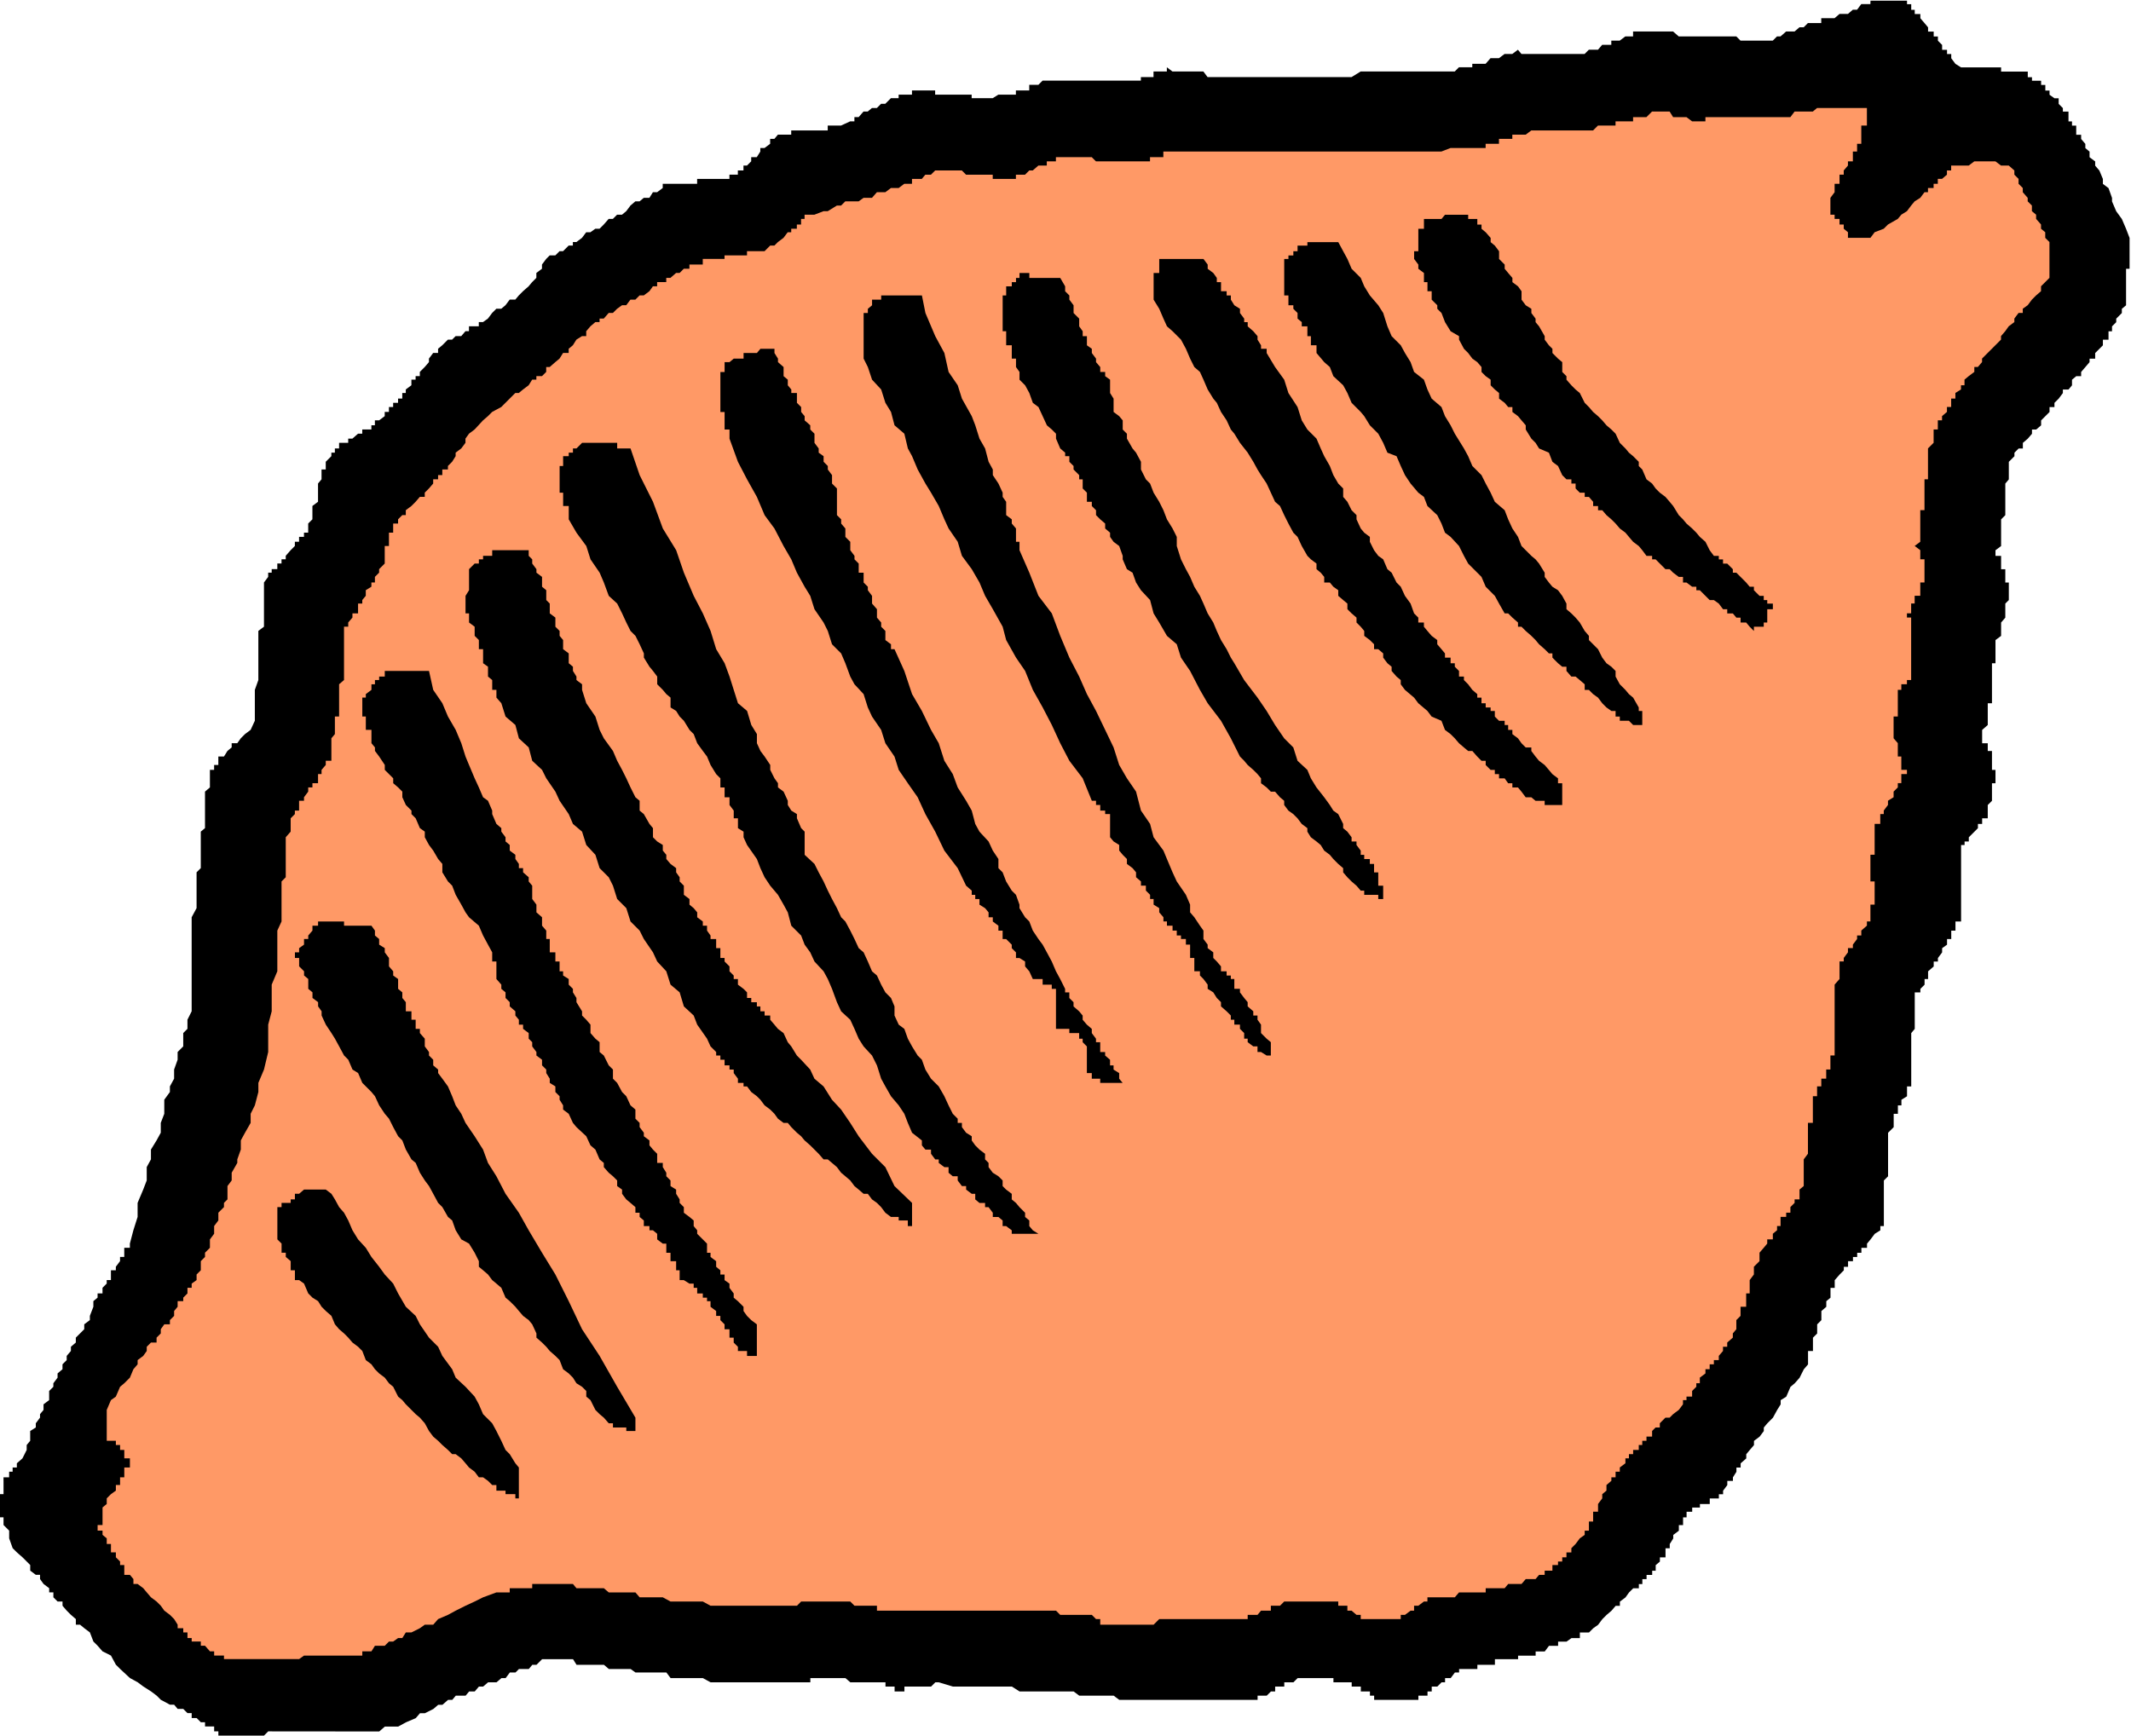 <svg xmlns="http://www.w3.org/2000/svg" fill-rule="evenodd" height="399.525" preserveAspectRatio="none" stroke-linecap="round" viewBox="0 0 3035 2473" width="490.455"><style>.brush1{fill:#000}.pen1{stroke:none}</style><path class="pen1 brush1" d="M5 2110v-5h8v-8h5v-6h6v-6l8-7 6-12v-7l5-6v-14l8-5v-6l6-8v-5l5-6v-8l8-6v-13l6-6v-5l6-8v-6l7-6v-7l6-6v-6l6-7v-6l7-6v-7l6-6 6-6v-7l8-6v-6l5-13v-8l6-5v-6h7v-8l6-6v-5h6v-14h7v-5l6-8v-6h6v-13h8v-6l5-19 6-19v-20l8-19 5-13v-19l6-11v-14l8-13 6-11v-14l5-13v-20l8-11v-8l6-11v-13l5-14v-11l8-8v-19l6-6v-13l6-12v-134l7-13v-51l6-6v-52l6-5v-52l7-6v-25h6v-7h6v-12h8l5-8 6-5v-6h8l5-7 6-6 8-6 6-13v-44l5-14v-70l8-6v-63l6-8v-6h5v-5h8v-8h6v-6h6v-5l7-8 6-6v-6h6v-7h7v-6h6v-13l6-6v-19l8-6v-26l5-6v-14h6v-11l8-8v-5h5v-6h6v-8h13v-6h6l8-7h6v-6h13v-6h5v-7h6l8-6v-6h6v-7h6v-6h7v-6h6v-8h5v-5l8-6v-8h6v-5h6v-6l7-7 6-7v-5l6-8h7v-6l6-5 8-8h6l5-5h8l6-7h5v-7h14v-6h6l7-5 6-8 6-6h7l6-5 6-8h8l5-6 6-6 8-7 5-6 6-6v-7l8-6v-6l6-8 5-5h8l6-6h5l8-8h6v-5h5l8-6 6-8h6l7-5h6l6-6 7-8h6l6-6h7l6-5 6-8 7-6h6l6-5h8l5-8h6l8-6v-6h49v-7h46v-6h12v-6h8v-7h5l6-6v-6h8l5-8v-5h6l8-6v-7h6l5-6h19v-6h52v-7h19l13-6h6v-6h6l7-8h6l6-5h7l6-6h6l8-8h11v-5h19v-6h33v6h52v5h30l8-5h25v-6h19v-8h13l6-6h140v-5h18v-8h19v-6l8 6h44l6 8h205l13-8h134l6-6h19v-5h19l7-8h12l8-6h11l8-6 5 6h90l6-6h13l6-7h13v-6h12l8-6h11v-7h57l8 7h82l6 6h46l6-6h5l8-7h12l7-6h6l6-6h19v-7h19l7-6h12l7-6h6l6-8h13V1h52v5h6v8h5v6h8v6l6 7 5 6v6h8v7h6v6l6 6v7h7v6h6v6l6 8 8 5h57v6h38v8h6v5h13v6h6v8h6v6l7 5h6v8l6 6v5h8v14h5v6h6v13h7v6l6 7v6l6 5v8l8 6v6l6 7 5 12v7l8 6 5 14v5l6 14 8 11 6 14 5 13v44h-5v52l-6 5v6l-8 8v5l-6 6v7h-5v12h-8v8l-5 5-6 6v8h-8v5l-6 7-6 7v6h-7l-6 5v8l-5 6h-8v5l-6 8-6 6v6h-7v7l-6 6-6 6v7l-7 6h-6v6l-6 7-7 6v8h-6l-6 6v5l-8 8v25l-5 6v45l-6 6v38l-8 6v8h8v19h6v19h5v25l-5 5v20l-6 7v19l-8 6v33h-5v57h-6v31l-8 7v19h8v11h6v27h5v19h-5v25l-6 6v19h-8v8h-6v6l-5 5-8 8v6h-6v5h-5v109h-8v13h-6v12h-6v8l-7 5v6l-6 8v5h-6v7l-8 7v11h-5v8l-6 6v5h-8v52l-5 6v76h-6v14l-8 5v8h-5v12h-6v19l-8 8v62l-6 6v65h-5v6l-8 5-6 8-5 6v6h-8v7h-6v6h-6v6h-7v8h-6v5l-6 6-7 8v11h-6v14l-6 5v8l-7 6v13l-6 6v13l-6 6v19h-7v19l-6 7-6 12-7 8-6 5-6 14-8 5v6l-5 8-6 11-8 8-5 6v5l-6 8-8 6v6l-6 7-5 6v6l-8 7v6h-6v6l-5 8v5h-8v6l-6 8v5h-6v6h-13v8h-14v5h-11v6h-8v8h-5v11h-6v8l-8 6v5l-5 8v6h-6v13h-8v6l-6 5v8h-5v6h-8v6h-6v7h-5v6h-8l-6 6-5 7-8 6v6h-6l-6 7-7 6-6 6-6 8-7 5-6 6h-13v8h-12l-7 5h-12v6h-13l-6 8h-13v6h-25v5h-33v8h-25v6h-26v5h-6l-6 8h-8v6h-5l-6 6h-8v7h-6v6h-13v6h-63v-6h-6v-6h-13v-7h-13v-6h-26v-6h-51l-6 6h-13v6h-13v7h-6l-6 6h-13v6h-197l-8-6h-49l-8-6h-77l-11-7h-84l-20-6h-5l-6 6h-38v7h-14v-7h-13v-6h-50l-7-6h-50v6h-142l-11-6h-46l-6-8h-44l-7-5h-31l-7-6h-39l-5-8h-44l-8 8h-6l-5 6h-14l-5 5h-8l-6 8h-6l-7 6h-12l-7 6h-6l-6 7h-8l-5 6h-14l-5 6h-6l-8 7h-6l-7 6-12 6h-7l-6 7-14 6-11 6h-19l-8 7H382l-6 6h-65v-6h-6v-7h-13v-6h-6l-6-6h-7v-7h-6l-6-6h-8l-5-6h-6l-13-7-6-6-8-6-11-7-8-6-11-6-14-13-6-6-7-13-12-6-7-8-6-6-5-13-8-6-6-5h-6v-8l-7-6-6-6-6-7v-6h-7l-6-6v-7h-6v-6l-8-6-5-7v-6h-6l-8-6v-8l-5-5-6-6-8-7-6-6-5-14v-11l-8-8v-11h-6v-33h6v-19z"/><path class="pen1" style="fill:#f96" d="m152 2009 6-14 7-5 6-14 6-5 8-8 5-12 6-7v-6l8-6 5-7v-6l6-6h8v-7l6-6v-6l5-7h8v-6l6-6v-7l5-6v-8h8v-5l6-6v-8h6v-6l7-5v-8l6-6v-13l6-6v-6l7-7v-12l6-8v-11l6-8v-11l8-8v-6l5-5v-19l6-8v-11l8-14v-5l5-14v-13l6-11 8-14v-13l6-12 5-19v-13l8-19 6-25v-39l5-19v-38l8-19v-58l6-13v-57l6-6v-57l7-8v-19l6-6v-5h6v-14h7v-5l6-8v-6h6v-6h8v-13h5v-6l6-7v-6h8v-32l5-6v-25h6v-46l7-6v-76h6v-6l6-7v-6h8v-14h6v-5l5-6v-8l8-5v-6h5v-8l6-6v-5l8-8v-25h6v-19h6v-13h7v-6l6-6h5v-7l8-6 6-6 6-7h7v-6l6-6 6-7v-6h7v-6h6v-8h8v-5l6-6 5-8v-5l8-6 6-8v-6l5-7 8-6 12-13 7-6 6-6 13-7 6-6 6-6 8-8h5l6-5 8-6 5-8h6v-5h8l6-6v-7h5l8-7 6-5 5-8h8v-6l6-5 5-8 8-5h6v-7l6-7 7-6h6v-5h6l7-8h6l6-6 7-5h6l6-8h7l6-6h6l8-6 5-7h6v-6h13v-6h6l8-7h5l6-6h8v-6h19v-8h31v-5h32v-6h25l8-8h6l5-5 8-6 6-8h5v-5h8v-6h6v-8h5v-6h14l13-5h6l13-8h6l6-6h19l7-5h12l7-8h12l8-6h11l8-6h11v-7h14l5-6h8l6-6h38l6 6h38v6h33v-6h13l6-6h5l8-7h12v-6h13v-6h51l6 6h77v-6h19v-8h396l13-5h50v-6h19v-7h19v-6h19l8-6h88l7-7h25v-6h25v-6h19l8-8h25l5 8h19l8 6h19v-6h121l6-8h26l6-5h76-5v25h-8v26h-6v11h-6v14h-7v6l-6 7v6h-6v13h-7v12l-6 8v24h6v6h7v8h6v6l6 5v8h32l6-8 13-5 6-6 14-8 5-6 8-5 6-8 5-6 8-5 6-8h5v-6h8v-6h6v-7h6l7-6v-6h6v-7h25l8-6h30l8 6h11l8 7v6l6 6v7l6 6v6l7 8v5l6 6v8l6 5v6l7 8v6l6 5v8l6 6v51l-6 6-6 6v7l-7 6-6 6-6 8-7 5v6h-6l-6 8v5l-8 6-5 7-6 7v5l-8 8-5 5-6 6-8 8v5l-6 7h-5v7l-8 6-6 5v8h-5v6l-8 5v8h-6v12h-6v7l-7 6v6h-6v13h-6v19l-8 8v44h-5v44h-6v45l-8 6 8 6v13h6v33h-6v19h-8v11h-5v14h-6v6h6v89h-6v6h-8v8h-5v38h-6v31l6 7v19h5v19h8v6h-8v13h-5v6l-6 6v8l-8 5v6l-6 8v5h-5v14h-8v44h-6v38h6v33h-6v24h-5v6l-8 7v7h-6v5l-6 8v5h-7v6l-6 8v5h-6v25l-7 8v101h-6v20h-6v13h-7v11h-6v14h-6v38h-7v44l-6 8v38l-6 5v14h-7v5l-6 6v8h-6v6h-8v13h-5v6l-6 5v8h-8v6l-5 6-6 7v12l-8 8v11l-6 8v19h-5v19h-8v13l-6 6v13l-5 6v6l-8 7v6h-6v6l-6 7v6h-7v6h-6v7h-6v6l-8 6v8h-5v5l-6 6v8h-8v5h-5v6l-6 8-8 6-5 5h-6l-8 8v6h-6l-5 5v8h-8v6h-6v6h-5v7h-8v6h-6v6h-5v7l-8 6v6h-6v8h-6v5l-7 6v8l-6 5v6l-6 8v11h-7v14h-6v13h-6v6l-7 5-6 8-6 6v6h-7v7h-6v6h-6v5h-8v8h-11v6h-8l-5 6h-14l-6 7h-19l-5 6h-27v6h-38l-6 7h-39v6h-5l-8 6h-6v7h-5l-8 6h-6v6h-57v-6h-6l-7-6h-6v-7h-13v-6h-77l-6 6h-13v7h-14l-5 6h-14v6h-126l-8 8h-76v-8h-6l-6-6h-45l-6-6h-255v-7h-32l-6-6h-70l-6 6h-123l-11-6h-46l-11-6h-33l-6-7h-38l-7-6h-39l-5-6h-58v6h-32v6h-19l-19 7-12 6-13 6-14 7-11 6-14 6-7 8h-12l-7 5-12 6h-8l-5 8h-6l-7 5h-6l-6 6h-14l-5 8h-13v6h-83l-7 5H319v-5h-14v-6h-6l-7-8h-6v-6h-13v-5h-6v-8h-6v-6h-8v-5l-5-8-6-6-8-6-5-7-6-6-8-6-6-7-5-6-8-6h-6v-7l-5-6h-8v-14h-6v-5l-6-6v-7h-7v-12h-6v-8l-6-5v-6h-7v-8h7v-25l6-5v-8l6-6 7-5v-8h6v-11h6v-14h8v-13h-8v-12h-6v-7h-6v-6h-13v-44z"/><path class="pen1 brush1" d="M426 1357v-6l7-5v-8h6v-5l6-7v-7h8v-6h37v6h39l5 7v7l6 5v8l8 5v6l6 8v12l6 7v6l7 5v14l6 5v8l5 6v13h8v12h6v13h6v6l7 8v11l6 8v5l6 6v8l7 6v5l6 8 8 11 6 14 5 13 8 12 6 13 13 19 12 19 7 19 12 19 13 25 19 27 14 25 19 32 19 31 19 38 19 40 25 38 25 44 26 44v19h-13v-5h-19v-6h-6l-7-8-6-5-6-6-7-14-6-5v-8l-6-6-8-5-5-8-6-6-8-6-5-13-6-6-8-7-5-6-6-6-8-7v-6l-6-13-5-6-8-6-6-7-5-6-8-8-6-5-6-14-7-6-6-5-6-8-7-6-6-5v-8l-6-12-8-13-11-6-8-13-5-14-6-5-8-14-6-6-7-13-6-11-6-8-7-11-6-14-6-5-8-14-5-13-6-6-7-13-6-12-6-7-8-12-6-13-5-6-13-13-6-14-8-5-6-14-6-6-7-13-6-11-5-8-8-12-6-13v-6l-5-7v-6l-8-6v-8l-6-5v-14l-6-5v-6l-7-7v-12h-6v-8h6zm-31 363h6v-6h13v-5h6v-8h6l7-6h31l8 6 5 8 6 11 7 8 6 11 6 14 8 13 11 12 8 13 11 14 8 11 12 13 7 14 11 19 14 13 6 12 13 19 13 13 6 13 14 19 5 12 14 13 13 14 6 11 6 14 13 13 6 11 7 14 6 13 6 6 8 13 5 6v44h-5v-6h-14v-5h-13v-8h-6l-6-6-7-5h-6l-6-8-8-6-5-6-6-7-8-6h-5l-6-6-8-7-6-6-7-6-6-8-6-11-7-8-6-5-6-6-8-8-5-6-6-5-7-14-6-5-6-8-8-6-6-6-5-7-8-6-5-13-6-6-8-6-6-7-6-6-7-6-6-7-5-12-8-7-6-6-5-8-8-5-6-6-6-14-7-5h-6v-14h-6v-13l-7-6v-6h-6v-13l-6-6v-46zm121-726h5v-5l8-6v-8h5v-6h6v-5h8v-8h63l6 27 13 19 8 19 11 19 8 19 6 19 5 12 8 19 6 13 6 14 7 5 6 14v5l6 14 7 6v5l6 8v6l6 5v8l8 6v6l5 7v6h6v6l8 7v6l5 6v19l6 8v11l8 7v12l6 7v12h5v19h8v13h6v14h5v6l8 5v8l6 6v5l5 8v6l8 13v6l6 6 6 7v12l7 8 6 5v14l6 5 7 14 6 6v13l6 6 7 13 6 6 6 13 7 6v13l6 6v6l6 8v5l8 6v7l5 6 6 6v13h8v6l5 8v5l6 6v8l8 5v6l5 8v5l6 6v8l8 6 6 5v8l5 6v5l8 8 6 6v13h5v6l8 6v8l6 5v6h6v8l7 5v6l6 8v6l6 5 8 8v6l5 7 6 6 8 6v45h-14v-7h-13v-6l-6-6v-7h-6v-12h-7v-7l-6-6v-6h-6v-7l-8-6v-8h-5v-5h-6v-6h-8v-8h-5v-6h-6l-8-5h-6v-14h-5v-13h-8v-12h-6v-13h-5l-8-6v-8l-6-5h-5v-6h-8v-8l-6-5v-6h-6v-8l-7-6-6-5-6-8v-6l-7-5v-8l-6-6-6-5-7-8v-6l-6-5-6-14-7-6-6-13-14-13-5-6-6-13-8-6v-6l-5-8v-5l-6-6v-8l-8-5v-6l-5-8v-5l-6-6v-8l-8-6v-5l-6-8v-6l-5-5v-8l-8-6v-6h-6v-7l-5-6v-6l-8-7v-6l-6-6v-8l-6-5v-6l-7-8v-25h-6v-13l-6-11-7-13-6-14-14-12-5-7-6-11-8-14-5-13-6-6-8-13v-12l-6-7-7-12-6-8-6-11v-8l-7-5-6-14-6-6v-5l-8-8-5-11v-8l-6-6-7-6v-7l-6-6-6-6v-7l-8-12-6-8v-5l-5-6v-19h-8v-19h-5v-27zm152-183 8-8h6v-6h6v-5h13v-8h52v8l5 5v6l6 8v5l8 6v14l6 5v14l5 5v14l8 6v13l6 6v7l5 6v13l8 6v14l6 5v6l5 8v5l8 6v8l6 19 13 19 6 19 6 12 13 18 6 14 7 13 6 12 6 13 7 14 6 5v14l6 5 8 14 5 6v13l6 6 8 5v8l5 6v6l6 7 8 6v6l5 7v6l6 6v13l8 6v8l6 5 5 6v7l8 6v6h6v7l5 7v5h8v13h6v14h6v5l7 7v7l6 6v5h6v8l8 6 5 5v8h6v6h8v6h5v7h6v6h8v6l6 7 5 6 8 6 6 13 5 6 8 13 6 6 13 14 6 13 13 11 12 19 13 14 13 19 12 19 19 25 19 19 13 27 25 24v33h-6v-8h-13v-5h-11l-8-6-6-8-6-6-7-5-6-8h-6l-7-6-6-5-6-8-7-6-6-5-6-8-7-6-6-5h-6l-7-8-6-6-6-6-8-7-5-6-6-5-8-8-5-6h-6l-8-6-5-7-6-6-8-6-6-8-5-5-8-6-6-8h-5v-5h-8v-6l-6-8v-5h-6v-6h-7v-8h-6v-6h-6v-5l-8-8-5-11-14-20-5-13-14-13-6-20-13-11-6-19-13-14-6-13-13-19-6-12-13-13-6-19-13-13-6-19-6-12-13-13-6-19-13-14-6-19-13-11-6-14-13-19-6-13-13-19-6-12-14-13-5-19-14-13-5-19-14-12-6-19-7-8v-11h-6v-14l-6-5v-14l-7-5v-20h-6v-13l-6-6v-13l-8-6v-13h-5v-25l5-8v-30zm134-153v-8h8v-5h6v-6h5l8-8h50v8h19l13 38 19 38 14 38 19 31 11 32 14 33 13 25 11 25 8 26 12 20 7 19 6 19 6 19 13 11 6 20 8 13v13l5 11 6 8 8 12v7l6 12 5 7v6l8 6 6 13v6l5 8 8 5v6l6 14 5 5v33l14 13 6 12 7 13 6 13 6 12 7 13 6 13 6 6 7 13 6 12 6 13 7 6 6 13 6 14 7 6 6 13 6 11 8 8 5 12v13l6 13 8 6 5 14 6 11 8 13 6 6 5 14 8 13 11 11 8 14 6 13 6 12 7 7v6h6v6l6 8 8 5v6l5 7 6 6 8 6v8l5 5v6l6 8 8 5 6 6v8l5 5 8 6v8l6 5 5 6 8 8v6l6 5v8l5 6 8 5h-38v-5l-8-6h-5v-8l-6-5h-8v-6l-6-8h-5v-6h-8l-6-5v-8h-5l-8-6v-5h-6l-6-8v-6h-7l-6-5v-8h-6l-8-6v-5h-5l-6-8v-6h-8l-5-6v-7l-14-11-6-14-5-13-8-12-11-13-8-14-6-11-6-19-7-14-12-13-7-11-6-14-6-13-13-12-6-13-7-19-6-14-6-11-13-14-6-13-8-11-5-13-14-14-5-19-6-11-8-14-11-13-8-12-6-13-5-13-14-20-5-11v-8l-8-5v-14h-6v-11l-6-8v-11h-7v-14h-6v-13l-6-6-8-13-5-12-6-8-8-11-5-13-6-6-8-13-6-6-5-8-8-5v-14l-6-5-5-6-8-8v-11l-6-8-5-6-8-13v-6l-6-13-6-12-7-7-6-12-6-13-7-14-12-11-7-19-6-14-13-19-6-19-14-19-11-19v-19h-8v-19h-5v-38h5v-6zm230-135v-7h7l6-5h14v-8h19l5-6h20v6l5 8v5l8 7v13l6 5v8l5 6v5h8v14l6 6v7l5 6v6l8 7v6l6 6v13l6 8v6l7 5v8l6 6v5l6 8v12l7 7v38l6 6v6l6 7v12l7 7v12l6 8v5l6 6v13h7v14l6 6v5l6 8v11l7 8v12l6 7v6l6 6v13l8 6v7h5l14 31 11 33 14 24 13 27 11 19 8 25 12 19 7 19 12 19 8 14 5 19 6 11 13 14 6 13 8 12v13l6 6 5 13 8 13 6 6 5 14v5l8 13 6 6 5 13 8 12 6 8 6 11 7 13 6 14 6 11 7 14v5h6v8l6 6v6l8 7 5 6v6l6 7 7 6v6l6 8v5h6v14h7v5l7 6v8h5v6l8 5v8l5 6h-32v-6h-12v-8h-7v-38l-6-6v-5h-5v-8h-14v-6h-19v-57h-6v-6h-13v-8h-14l-5-11-6-7v-7l-8-5h-5v-8l-6-6v-5l-8-8h-5v-12h-6v-7l-8-6v-6h-6v-7l-5-6-8-5v-8h-6v-6h-5v-6l-8-7-12-25-19-25-13-27-14-25-11-24-14-20-13-19-6-19-13-19-6-19-13-19-6-13-6-19-13-14-6-11-7-19-6-14-13-13-6-19-6-12-13-19-6-19-8-13-11-20-8-19-11-19-13-25-14-19-11-26-14-25-13-25-12-33v-13h-7v-25h-6v-57h6v-7zm198-77h6v-6l6-5v-8h13v-6h58l5 25 14 33 13 24 6 27 13 19 6 19 14 25 5 13 6 19 8 14 5 19 6 11v8l8 12 6 13v6l5 7v19l8 6v6l6 7v19h5v12l14 32 13 33 19 25 12 32 13 31 14 27 11 25 13 24 13 27 12 25 8 25 11 19 13 19 7 27 13 19 5 19 14 19 5 12 8 19 6 13 13 19 6 14v11l6 7 8 12 5 7v12l6 8v5l8 6v8l5 5 6 7v7h8v6h6v5h5v14h8v5l6 8 5 6v6l8 7v6h6v6l5 7v12l8 8 6 5v19h-6l-8-5h-5v-8h-6l-8-6v-5h-5v-8l-6-6v-6h-8v-7h-5v-6l-6-6-8-7v-6l-6-6-5-8-8-5v-6l-6-8-5-5v-6h-8v-19h-6v-19h-6v-8h-7v-5h-6v-7h-6v-7h-8v-6h-5v-6l-6-7v-6l-8-5v-8h-5v-6l-6-6v-7h-7v-6l-7-6v-7l-5-6-8-6v-7l-6-6-5-6v-8l-8-5-5-6v-33h-7v-5h-7v-8h-6v-6h-6l-13-32-19-25-13-25-12-26-13-25-14-25-11-27-13-19-14-25-5-19-14-25-11-19-8-19-11-19-14-19-6-20-13-19-6-13-8-19-11-19-8-13-11-20-8-19-6-11-5-21-14-12-5-19-8-13-6-19-13-14-6-18-6-12v-65zm198-25h5v-13h8v-6h6v-6h5v-7h14v7h44l7 12v7l6 6v6l6 8v11l8 8v11l5 7v7h6v13l7 5v6l6 8v5l6 7v7h7v6l7 5v19l5 8v19l8 6 5 6v13l6 6v7l8 14 5 6 7 13v11l7 14 6 6 5 13 8 13 6 12 5 13 8 13 6 12v13l6 19 7 14 6 11 6 14 8 13 5 11 6 14 8 13 5 12 6 13 8 13 6 12 5 8 14 24 19 25 13 19 12 20 13 19 13 13 6 19 14 13 5 12 8 13 11 14 8 11 5 8 7 5 7 14v6l6 5 6 8v6h7v5l6 8v6h5v6h8v7h6v12h6v19h7v19h-7v-6h-20v-6h-5l-6-7-7-6-6-6-6-7v-6l-7-6-7-7-5-6-8-6-5-8-6-5-8-6-5-8v-5l-8-6-6-8-6-6-7-5-6-8v-6l-6-5-7-8h-6l-6-6-8-6v-7l-5-6-6-6-8-7-5-6-6-6-13-26-14-25-19-25-11-19-14-27-13-19-6-19-14-12-11-19-8-13-5-19-13-14-7-11-5-14-8-5-6-14v-5l-5-14-8-6-5-7v-6l-7-6v-7l-7-6-6-6v-7l-6-6v-6h-7v-13l-6-6v-13h-5v-6l-8-8v-5l-6-6v-8h-6v-5l-7-6-6-14v-7l-6-6-7-6-6-13-6-13-8-6-5-14-6-11-8-8v-11l-5-7v-12h-6v-19h-8v-20h-5v-51zm223-52h63l6 8v6l8 6 5 7v6h6v13h8v6h6v6l5 8 8 5v6l6 8v5h5v6l8 7 6 7v5l5 8v5h8v6l12 20 13 18 6 19 13 20 6 19 8 13 13 13 6 14 5 11 8 14 5 13 7 12 7 7v12l6 7 6 12 7 7v6l6 13 5 6 8 6v7l6 12 6 8 7 5 6 14 6 5 7 14 6 6 6 13 8 11 5 14 6 6v7h8v6l5 6 6 7 8 6v6l6 7 5 6v6h8v8h6v5l6 6v8h7v5l6 6 6 8 7 6v5h6v8h6v6h7v5h6v8l6 6h8v6h5v7h6v6l8 6 5 7 6 6h8v5l6 8 5 6 8 6 6 7 5 6 8 6v7h6v31h6-31v-6h-13l-6-5h-8l-6-8-5-6h-8v-6h-6l-5-7h-8v-6h-6v-6h-6l-7-7v-6h-6l-6-6-7-8h-6l-6-5-7-6-6-7-6-6-8-6-5-13-14-6-6-8-13-11-6-8-13-11-6-8v-6l-6-5-7-8v-6l-6-5-6-8v-6l-7-6h-6v-7l-6-6-8-6v-7l-5-6-6-6v-7l-7-6-6-6v-8l-6-5-7-6v-8l-7-5-5-6h-8v-8l-5-6-6-5v-8l-8-6-5-5-8-14-6-13-6-6-7-13-6-12-6-13-7-6-6-13-6-13-8-12-5-8-6-11-8-13-11-14-8-13-5-6-6-13-8-12-6-13-5-6-8-13-6-14-5-11-8-7-6-12-6-14-7-13-12-12-8-7-5-11-6-14-8-13v-38h8v-20zm178 0h6v-5h7v-6h6v-8h14v-5h44l7 13 6 11 6 14 13 13 5 12 8 13 12 14 7 11 6 19 6 14 13 13 6 11 8 13 5 14 14 11 5 14 6 13 14 12 5 13 8 13 6 12 13 21 6 11 6 14 13 13 6 12 7 13 6 13 14 12 5 13 6 13 8 12 5 13 6 6 8 8 6 5 5 6 8 13v6l6 8 5 6 8 5 6 8 6 11v8l7 6 6 6 6 7 7 12 6 7v6l6 6 7 7 6 12 6 8 7 5 6 6v8l6 11 8 8 5 6 6 5 8 14v5h5v20h-13l-6-6h-13v-6h-6v-8h-6l-7-5-6-6-6-8-7-5-6-6h-6v-8l-7-6-6-5h-6l-7-8v-6h-6l-6-5-8-8v-6h-5l-6-6-8-7-5-6-6-6-8-7-6-6h-5v-6l-8-7-6-6h-5l-8-14-6-11-13-13-6-14-6-6-13-13-6-11-7-14-12-13-8-6-5-13-6-12-14-13-5-13-8-6-11-13-8-12-6-13-6-14-13-5-6-14-7-13-12-12-8-13-5-6-13-13-6-14-6-11-14-13-5-13-8-7-11-13v-11h-8v-13h-5v-14h-8v-6l-6-5v-8l-6-6v-5h-7v-14h-6v-52zm191-38v-5h8v-14h25l5-6h33v6h13v8h6v6l6 5 7 8v6l6 5 6 8v11l8 8v6l5 6 6 7v6l8 6 5 7v12l6 8 8 5v6l6 8v5l5 6 8 14v5l6 8 5 5v6l8 8 6 5v14l6 6v5l7 8 6 6 6 5 7 14 6 6 6 7 7 6 6 6 6 7 7 6 6 6 6 13 8 8 5 6 6 5 8 8v6l5 5 6 14 8 6 5 7 6 6 8 6 6 7 5 6 8 13 6 6 5 6 8 7 6 6 5 6 8 7 6 12 6 8h7v5h6v6h6l8 8v5h5l6 6 8 8 5 6h6v5l8 8h6v6h5v5h8v8h-8v19h-5v6h-14v6l-6-6-5-6h-8v-7h-6l-5-6h-8v-6h-6l-6-8-7-5h-6l-6-6-8-8h-5v-5h-6l-8-6h-5v-8h-6l-8-6-5-5h-6l-8-8-6-6h-5v-5h-8l-6-8-5-6-8-6-6-7-5-6-8-6-6-7-6-6-7-6-6-7h-6v-6h-7v-6l-6-7h-6v-6h-7l-6-6v-7h-6v-6h-7l-6-6-6-13-8-6-5-13-14-6-5-8-6-6-8-13v-6l-6-7-5-6-8-6v-7h-6l-5-6-8-6v-8l-6-5-6-6v-8l-7-5-6-6v-7l-6-7-7-5-6-8-6-6-7-13v-5l-12-7-8-13-5-13-6-6v-5l-8-8v-12h-6v-13h-5v-13l-8-6v-6l-6-8v-11h6v-27z"/></svg>
